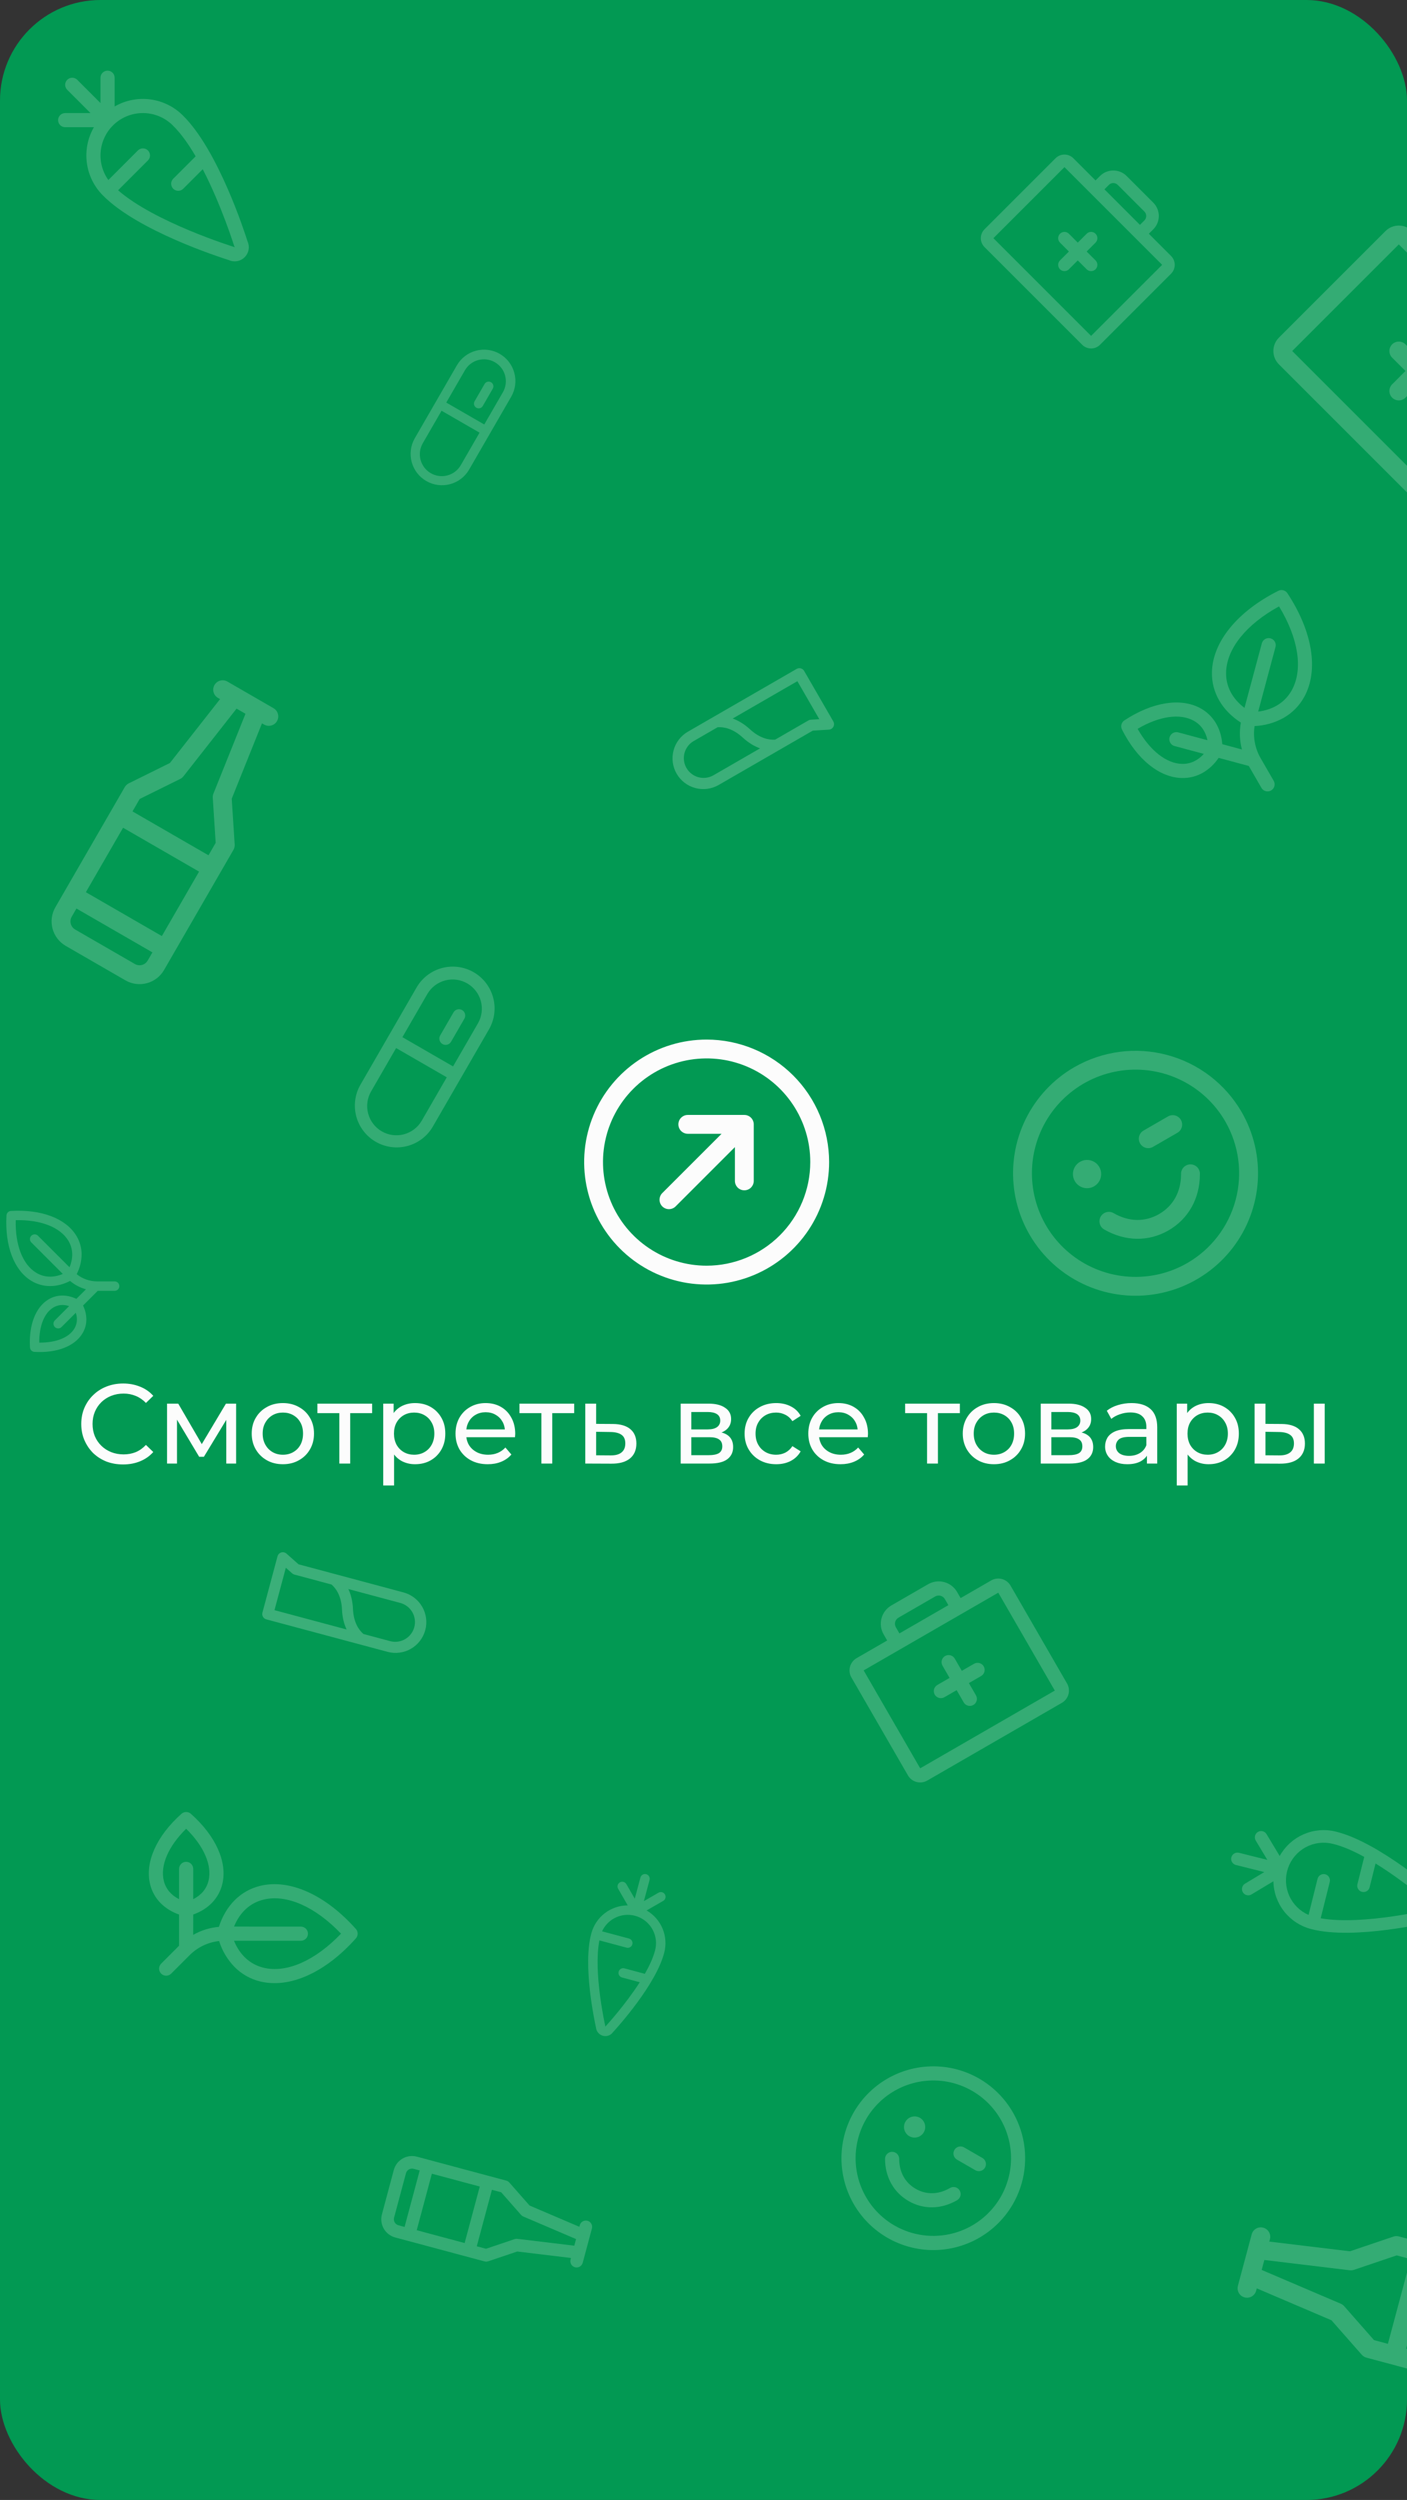 <svg width="224" height="398" viewBox="0 0 224 398" fill="none" xmlns="http://www.w3.org/2000/svg">
<rect x="0" y="0" width="224" height="398" fill="#333333" stroke="none"/>
<g clip-path="url(#clip0_74_1080)">
<rect width="224" height="398" rx="16" fill="#029953"/>
<path d="M120 179V188C120 188.398 119.842 188.779 119.561 189.061C119.279 189.342 118.898 189.5 118.5 189.5C118.102 189.5 117.721 189.342 117.439 189.061C117.158 188.779 117 188.398 117 188V182.621L107.561 192.061C107.422 192.201 107.256 192.311 107.074 192.387C106.892 192.462 106.697 192.501 106.5 192.501C106.303 192.501 106.108 192.462 105.926 192.387C105.744 192.311 105.578 192.201 105.439 192.061C105.299 191.922 105.189 191.756 105.113 191.574C105.038 191.392 104.999 191.197 104.999 191C104.999 190.803 105.038 190.608 105.113 190.426C105.189 190.244 105.299 190.078 105.439 189.939L114.879 180.5H109.5C109.102 180.5 108.721 180.342 108.439 180.061C108.158 179.779 108 179.398 108 179C108 178.602 108.158 178.221 108.439 177.939C108.721 177.658 109.102 177.5 109.5 177.5H118.5C118.898 177.5 119.279 177.658 119.561 177.939C119.842 178.221 120 178.602 120 179ZM132 185C132 188.857 130.856 192.627 128.714 195.834C126.571 199.04 123.525 201.54 119.962 203.016C116.399 204.492 112.478 204.878 108.696 204.125C104.913 203.373 101.439 201.516 98.711 198.789C95.984 196.061 94.127 192.587 93.375 188.804C92.622 185.022 93.008 181.101 94.484 177.538C95.96 173.975 98.46 170.929 101.666 168.786C104.873 166.644 108.643 165.5 112.5 165.5C117.67 165.505 122.627 167.562 126.283 171.217C129.938 174.873 131.995 179.83 132 185ZM129 185C129 181.737 128.032 178.547 126.219 175.833C124.406 173.12 121.829 171.005 118.814 169.756C115.799 168.507 112.482 168.18 109.281 168.817C106.08 169.454 103.14 171.025 100.833 173.333C98.525 175.64 96.954 178.58 96.317 181.781C95.68 184.982 96.007 188.299 97.256 191.314C98.505 194.329 100.62 196.906 103.333 198.719C106.047 200.532 109.237 201.5 112.5 201.5C116.875 201.495 121.069 199.755 124.162 196.662C127.255 193.569 128.995 189.375 129 185Z" fill="#FCFCFC"/>
<path d="M19.596 233.144C18.636 233.144 17.748 232.988 16.932 232.676C16.128 232.352 15.426 231.902 14.826 231.326C14.238 230.738 13.776 230.054 13.44 229.274C13.104 228.494 12.936 227.636 12.936 226.7C12.936 225.764 13.104 224.906 13.44 224.126C13.776 223.346 14.244 222.668 14.844 222.092C15.444 221.504 16.146 221.054 16.95 220.742C17.766 220.418 18.654 220.256 19.614 220.256C20.586 220.256 21.48 220.424 22.296 220.76C23.124 221.084 23.826 221.57 24.402 222.218L23.232 223.352C22.752 222.848 22.212 222.476 21.612 222.236C21.012 221.984 20.37 221.858 19.686 221.858C18.978 221.858 18.318 221.978 17.706 222.218C17.106 222.458 16.584 222.794 16.14 223.226C15.696 223.658 15.348 224.174 15.096 224.774C14.856 225.362 14.736 226.004 14.736 226.7C14.736 227.396 14.856 228.044 15.096 228.644C15.348 229.232 15.696 229.742 16.14 230.174C16.584 230.606 17.106 230.942 17.706 231.182C18.318 231.422 18.978 231.542 19.686 231.542C20.37 231.542 21.012 231.422 21.612 231.182C22.212 230.93 22.752 230.546 23.232 230.03L24.402 231.164C23.826 231.812 23.124 232.304 22.296 232.64C21.48 232.976 20.58 233.144 19.596 233.144ZM26.594 233V223.46H28.376L32.48 230.516H31.76L35.972 223.46H37.592V233H36.026V225.404L36.314 225.566L32.462 231.92H31.706L27.836 225.44L28.178 225.368V233H26.594ZM45.041 233.108C44.081 233.108 43.229 232.898 42.485 232.478C41.741 232.058 41.153 231.482 40.721 230.75C40.289 230.006 40.073 229.166 40.073 228.23C40.073 227.282 40.289 226.442 40.721 225.71C41.153 224.978 41.741 224.408 42.485 224C43.229 223.58 44.081 223.37 45.041 223.37C45.989 223.37 46.835 223.58 47.579 224C48.335 224.408 48.923 224.978 49.343 225.71C49.775 226.43 49.991 227.27 49.991 228.23C49.991 229.178 49.775 230.018 49.343 230.75C48.923 231.482 48.335 232.058 47.579 232.478C46.835 232.898 45.989 233.108 45.041 233.108ZM45.041 231.596C45.653 231.596 46.199 231.458 46.679 231.182C47.171 230.906 47.555 230.516 47.831 230.012C48.107 229.496 48.245 228.902 48.245 228.23C48.245 227.546 48.107 226.958 47.831 226.466C47.555 225.962 47.171 225.572 46.679 225.296C46.199 225.02 45.653 224.882 45.041 224.882C44.429 224.882 43.883 225.02 43.403 225.296C42.923 225.572 42.539 225.962 42.251 226.466C41.963 226.958 41.819 227.546 41.819 228.23C41.819 228.902 41.963 229.496 42.251 230.012C42.539 230.516 42.923 230.906 43.403 231.182C43.883 231.458 44.429 231.596 45.041 231.596ZM54.025 233V224.522L54.457 224.972H50.533V223.46H59.245V224.972H55.339L55.753 224.522V233H54.025ZM66.07 233.108C65.278 233.108 64.552 232.928 63.892 232.568C63.244 232.196 62.722 231.65 62.326 230.93C61.942 230.21 61.75 229.31 61.75 228.23C61.75 227.15 61.936 226.25 62.308 225.53C62.692 224.81 63.208 224.27 63.856 223.91C64.516 223.55 65.254 223.37 66.07 223.37C67.006 223.37 67.834 223.574 68.554 223.982C69.274 224.39 69.844 224.96 70.264 225.692C70.684 226.412 70.894 227.258 70.894 228.23C70.894 229.202 70.684 230.054 70.264 230.786C69.844 231.518 69.274 232.088 68.554 232.496C67.834 232.904 67.006 233.108 66.07 233.108ZM61.012 236.492V223.46H62.668V226.034L62.56 228.248L62.74 230.462V236.492H61.012ZM65.926 231.596C66.538 231.596 67.084 231.458 67.564 231.182C68.056 230.906 68.44 230.516 68.716 230.012C69.004 229.496 69.148 228.902 69.148 228.23C69.148 227.546 69.004 226.958 68.716 226.466C68.44 225.962 68.056 225.572 67.564 225.296C67.084 225.02 66.538 224.882 65.926 224.882C65.326 224.882 64.78 225.02 64.288 225.296C63.808 225.572 63.424 225.962 63.136 226.466C62.86 226.958 62.722 227.546 62.722 228.23C62.722 228.902 62.86 229.496 63.136 230.012C63.424 230.516 63.808 230.906 64.288 231.182C64.78 231.458 65.326 231.596 65.926 231.596ZM77.653 233.108C76.632 233.108 75.733 232.898 74.953 232.478C74.184 232.058 73.585 231.482 73.153 230.75C72.733 230.018 72.522 229.178 72.522 228.23C72.522 227.282 72.727 226.442 73.135 225.71C73.555 224.978 74.124 224.408 74.844 224C75.576 223.58 76.398 223.37 77.311 223.37C78.234 223.37 79.05 223.574 79.758 223.982C80.466 224.39 81.019 224.966 81.415 225.71C81.823 226.442 82.026 227.3 82.026 228.284C82.026 228.356 82.02 228.44 82.008 228.536C82.008 228.632 82.002 228.722 81.99 228.806H73.873V227.564H81.091L80.388 227.996C80.4 227.384 80.275 226.838 80.01 226.358C79.746 225.878 79.38 225.506 78.912 225.242C78.457 224.966 77.922 224.828 77.311 224.828C76.71 224.828 76.177 224.966 75.709 225.242C75.24 225.506 74.874 225.884 74.611 226.376C74.347 226.856 74.215 227.408 74.215 228.032V228.32C74.215 228.956 74.359 229.526 74.647 230.03C74.947 230.522 75.361 230.906 75.888 231.182C76.416 231.458 77.022 231.596 77.707 231.596C78.27 231.596 78.781 231.5 79.237 231.308C79.704 231.116 80.112 230.828 80.46 230.444L81.415 231.56C80.983 232.064 80.442 232.448 79.794 232.712C79.159 232.976 78.445 233.108 77.653 233.108ZM86.193 233V224.522L86.625 224.972H82.701V223.46H91.413V224.972H87.507L87.921 224.522V233H86.193ZM97.59 226.7C98.802 226.712 99.726 226.988 100.362 227.528C100.998 228.068 101.316 228.83 101.316 229.814C101.316 230.846 100.968 231.644 100.272 232.208C99.576 232.76 98.592 233.03 97.32 233.018L93.18 233V223.46H94.908V226.682L97.59 226.7ZM97.176 231.704C97.956 231.716 98.544 231.56 98.94 231.236C99.348 230.912 99.552 230.432 99.552 229.796C99.552 229.172 99.354 228.716 98.958 228.428C98.562 228.14 97.968 227.99 97.176 227.978L94.908 227.942V231.686L97.176 231.704ZM108.367 233V223.46H112.795C113.911 223.46 114.787 223.676 115.423 224.108C116.071 224.528 116.395 225.128 116.395 225.908C116.395 226.688 116.089 227.294 115.477 227.726C114.877 228.146 114.079 228.356 113.083 228.356L113.353 227.888C114.493 227.888 115.339 228.098 115.891 228.518C116.443 228.938 116.719 229.556 116.719 230.372C116.719 231.2 116.407 231.848 115.783 232.316C115.171 232.772 114.229 233 112.957 233H108.367ZM110.059 231.668H112.831C113.551 231.668 114.091 231.56 114.451 231.344C114.811 231.116 114.991 230.756 114.991 230.264C114.991 229.76 114.823 229.394 114.487 229.166C114.163 228.926 113.647 228.806 112.939 228.806H110.059V231.668ZM110.059 227.564H112.651C113.311 227.564 113.809 227.444 114.145 227.204C114.493 226.952 114.667 226.604 114.667 226.16C114.667 225.704 114.493 225.362 114.145 225.134C113.809 224.906 113.311 224.792 112.651 224.792H110.059V227.564ZM123.582 233.108C122.61 233.108 121.74 232.898 120.972 232.478C120.216 232.058 119.622 231.482 119.19 230.75C118.758 230.018 118.542 229.178 118.542 228.23C118.542 227.282 118.758 226.442 119.19 225.71C119.622 224.978 120.216 224.408 120.972 224C121.74 223.58 122.61 223.37 123.582 223.37C124.446 223.37 125.214 223.544 125.886 223.892C126.57 224.228 127.098 224.732 127.47 225.404L126.156 226.25C125.844 225.782 125.46 225.44 125.004 225.224C124.56 224.996 124.08 224.882 123.564 224.882C122.94 224.882 122.382 225.02 121.89 225.296C121.398 225.572 121.008 225.962 120.72 226.466C120.432 226.958 120.288 227.546 120.288 228.23C120.288 228.914 120.432 229.508 120.72 230.012C121.008 230.516 121.398 230.906 121.89 231.182C122.382 231.458 122.94 231.596 123.564 231.596C124.08 231.596 124.56 231.488 125.004 231.272C125.46 231.044 125.844 230.696 126.156 230.228L127.47 231.056C127.098 231.716 126.57 232.226 125.886 232.586C125.214 232.934 124.446 233.108 123.582 233.108ZM133.815 233.108C132.795 233.108 131.895 232.898 131.115 232.478C130.347 232.058 129.747 231.482 129.315 230.75C128.895 230.018 128.685 229.178 128.685 228.23C128.685 227.282 128.889 226.442 129.297 225.71C129.717 224.978 130.287 224.408 131.007 224C131.739 223.58 132.561 223.37 133.473 223.37C134.397 223.37 135.213 223.574 135.921 223.982C136.629 224.39 137.181 224.966 137.577 225.71C137.985 226.442 138.189 227.3 138.189 228.284C138.189 228.356 138.183 228.44 138.171 228.536C138.171 228.632 138.165 228.722 138.153 228.806H130.035V227.564H137.253L136.551 227.996C136.563 227.384 136.437 226.838 136.173 226.358C135.909 225.878 135.543 225.506 135.075 225.242C134.619 224.966 134.085 224.828 133.473 224.828C132.873 224.828 132.339 224.966 131.871 225.242C131.403 225.506 131.037 225.884 130.773 226.376C130.509 226.856 130.377 227.408 130.377 228.032V228.32C130.377 228.956 130.521 229.526 130.809 230.03C131.109 230.522 131.523 230.906 132.051 231.182C132.579 231.458 133.185 231.596 133.869 231.596C134.433 231.596 134.943 231.5 135.399 231.308C135.867 231.116 136.275 230.828 136.623 230.444L137.577 231.56C137.145 232.064 136.605 232.448 135.957 232.712C135.321 232.976 134.607 233.108 133.815 233.108ZM147.593 233V224.522L148.025 224.972H144.101V223.46H152.813V224.972H148.907L149.321 224.522V233H147.593ZM158.244 233.108C157.284 233.108 156.432 232.898 155.688 232.478C154.944 232.058 154.356 231.482 153.924 230.75C153.492 230.006 153.276 229.166 153.276 228.23C153.276 227.282 153.492 226.442 153.924 225.71C154.356 224.978 154.944 224.408 155.688 224C156.432 223.58 157.284 223.37 158.244 223.37C159.192 223.37 160.038 223.58 160.782 224C161.538 224.408 162.126 224.978 162.546 225.71C162.978 226.43 163.194 227.27 163.194 228.23C163.194 229.178 162.978 230.018 162.546 230.75C162.126 231.482 161.538 232.058 160.782 232.478C160.038 232.898 159.192 233.108 158.244 233.108ZM158.244 231.596C158.856 231.596 159.402 231.458 159.882 231.182C160.374 230.906 160.758 230.516 161.034 230.012C161.31 229.496 161.448 228.902 161.448 228.23C161.448 227.546 161.31 226.958 161.034 226.466C160.758 225.962 160.374 225.572 159.882 225.296C159.402 225.02 158.856 224.882 158.244 224.882C157.632 224.882 157.086 225.02 156.606 225.296C156.126 225.572 155.742 225.962 155.454 226.466C155.166 226.958 155.022 227.546 155.022 228.23C155.022 228.902 155.166 229.496 155.454 230.012C155.742 230.516 156.126 230.906 156.606 231.182C157.086 231.458 157.632 231.596 158.244 231.596ZM165.69 233V223.46H170.118C171.234 223.46 172.11 223.676 172.746 224.108C173.394 224.528 173.718 225.128 173.718 225.908C173.718 226.688 173.412 227.294 172.8 227.726C172.2 228.146 171.402 228.356 170.406 228.356L170.676 227.888C171.816 227.888 172.662 228.098 173.214 228.518C173.766 228.938 174.042 229.556 174.042 230.372C174.042 231.2 173.73 231.848 173.106 232.316C172.494 232.772 171.552 233 170.28 233H165.69ZM167.382 231.668H170.154C170.874 231.668 171.414 231.56 171.774 231.344C172.134 231.116 172.314 230.756 172.314 230.264C172.314 229.76 172.146 229.394 171.81 229.166C171.486 228.926 170.97 228.806 170.262 228.806H167.382V231.668ZM167.382 227.564H169.974C170.634 227.564 171.132 227.444 171.468 227.204C171.816 226.952 171.99 226.604 171.99 226.16C171.99 225.704 171.816 225.362 171.468 225.134C171.132 224.906 170.634 224.792 169.974 224.792H167.382V227.564ZM182.596 233V230.984L182.506 230.606V227.168C182.506 226.436 182.29 225.872 181.858 225.476C181.438 225.068 180.802 224.864 179.95 224.864C179.386 224.864 178.834 224.96 178.294 225.152C177.754 225.332 177.298 225.578 176.926 225.89L176.206 224.594C176.698 224.198 177.286 223.898 177.97 223.694C178.666 223.478 179.392 223.37 180.148 223.37C181.456 223.37 182.464 223.688 183.172 224.324C183.88 224.96 184.234 225.932 184.234 227.24V233H182.596ZM179.464 233.108C178.756 233.108 178.132 232.988 177.592 232.748C177.064 232.508 176.656 232.178 176.368 231.758C176.08 231.326 175.936 230.84 175.936 230.3C175.936 229.784 176.056 229.316 176.296 228.896C176.548 228.476 176.95 228.14 177.502 227.888C178.066 227.636 178.822 227.51 179.77 227.51H182.794V228.752H179.842C178.978 228.752 178.396 228.896 178.096 229.184C177.796 229.472 177.646 229.82 177.646 230.228C177.646 230.696 177.832 231.074 178.204 231.362C178.576 231.638 179.092 231.776 179.752 231.776C180.4 231.776 180.964 231.632 181.444 231.344C181.936 231.056 182.29 230.636 182.506 230.084L182.848 231.272C182.62 231.836 182.218 232.286 181.642 232.622C181.066 232.946 180.34 233.108 179.464 233.108ZM192.404 233.108C191.612 233.108 190.886 232.928 190.226 232.568C189.578 232.196 189.056 231.65 188.66 230.93C188.276 230.21 188.084 229.31 188.084 228.23C188.084 227.15 188.27 226.25 188.642 225.53C189.026 224.81 189.542 224.27 190.19 223.91C190.85 223.55 191.588 223.37 192.404 223.37C193.34 223.37 194.168 223.574 194.888 223.982C195.608 224.39 196.178 224.96 196.598 225.692C197.018 226.412 197.228 227.258 197.228 228.23C197.228 229.202 197.018 230.054 196.598 230.786C196.178 231.518 195.608 232.088 194.888 232.496C194.168 232.904 193.34 233.108 192.404 233.108ZM187.346 236.492V223.46H189.002V226.034L188.894 228.248L189.074 230.462V236.492H187.346ZM192.26 231.596C192.872 231.596 193.418 231.458 193.898 231.182C194.39 230.906 194.774 230.516 195.05 230.012C195.338 229.496 195.482 228.902 195.482 228.23C195.482 227.546 195.338 226.958 195.05 226.466C194.774 225.962 194.39 225.572 193.898 225.296C193.418 225.02 192.872 224.882 192.26 224.882C191.66 224.882 191.114 225.02 190.622 225.296C190.142 225.572 189.758 225.962 189.47 226.466C189.194 226.958 189.056 227.546 189.056 228.23C189.056 228.902 189.194 229.496 189.47 230.012C189.758 230.516 190.142 230.906 190.622 231.182C191.114 231.458 191.66 231.596 192.26 231.596ZM209.17 233V223.46H210.898V233H209.17ZM204.04 226.7C205.252 226.712 206.17 226.988 206.794 227.528C207.43 228.068 207.748 228.83 207.748 229.814C207.748 230.846 207.4 231.644 206.704 232.208C206.02 232.76 205.036 233.03 203.752 233.018L199.738 233V223.46H201.466V226.682L204.04 226.7ZM203.626 231.704C204.394 231.716 204.982 231.56 205.39 231.236C205.798 230.912 206.002 230.432 206.002 229.796C206.002 229.172 205.798 228.716 205.39 228.428C204.994 228.14 204.406 227.99 203.626 227.978L201.466 227.942V231.686L203.626 231.704Z" fill="#FCFCFC"/>
<g opacity="0.2">
<path d="M16 12.375V16.41L12.296 12.704C12.191 12.6 12.067 12.517 11.931 12.46C11.794 12.404 11.648 12.374 11.5 12.374C11.352 12.374 11.206 12.404 11.069 12.46C10.933 12.517 10.809 12.6 10.704 12.704C10.6 12.809 10.517 12.933 10.46 13.069C10.403 13.206 10.374 13.352 10.374 13.5C10.374 13.648 10.403 13.794 10.46 13.931C10.517 14.067 10.6 14.191 10.704 14.296L14.409 18H10.375C10.077 18 9.79 18.119 9.579 18.33C9.369 18.541 9.25 18.827 9.25 19.125C9.25 19.423 9.369 19.71 9.579 19.921C9.79 20.131 10.077 20.25 10.375 20.25H14.955C13.966 21.964 13.569 23.957 13.826 25.919C14.083 27.882 14.98 29.705 16.378 31.106C21.918 36.745 35.093 40.985 36.41 41.399C36.829 41.594 37.297 41.655 37.752 41.575C38.206 41.495 38.625 41.276 38.952 40.95C39.278 40.624 39.496 40.205 39.576 39.75C39.656 39.296 39.595 38.827 39.4 38.409C38.987 37.091 34.741 23.899 29.105 18.374C27.703 16.977 25.88 16.081 23.918 15.825C21.956 15.568 19.964 15.965 18.25 16.955V12.375C18.25 12.077 18.131 11.791 17.921 11.58C17.709 11.369 17.423 11.25 17.125 11.25C16.827 11.25 16.541 11.369 16.329 11.58C16.119 11.791 16 12.077 16 12.375ZM27.531 19.986C28.814 21.243 30.034 22.974 31.149 24.887L27.579 28.456C27.474 28.56 27.392 28.684 27.335 28.821C27.279 28.957 27.249 29.104 27.249 29.252C27.249 29.399 27.279 29.546 27.335 29.682C27.392 29.819 27.474 29.943 27.579 30.047C27.684 30.152 27.808 30.235 27.944 30.291C28.081 30.348 28.227 30.377 28.375 30.377C28.523 30.377 28.669 30.348 28.806 30.291C28.942 30.235 29.066 30.152 29.171 30.047L32.277 26.941C35.257 32.688 37.258 39.08 37.288 39.175C37.31 39.245 37.34 39.312 37.375 39.375C37.312 39.341 37.245 39.313 37.177 39.292C37.046 39.251 24.579 35.355 18.801 30.292L23.55 25.543C23.761 25.332 23.88 25.046 23.88 24.747C23.88 24.449 23.761 24.162 23.55 23.951C23.339 23.74 23.053 23.622 22.754 23.622C22.456 23.622 22.169 23.74 21.958 23.951L17.249 28.662C16.267 27.282 15.839 25.583 16.052 23.902C16.264 22.222 17.101 20.683 18.396 19.59C19.69 18.498 21.348 17.932 23.041 18.005C24.733 18.079 26.336 18.785 27.531 19.986Z" fill="#FCFCFC"/>
</g>
<g opacity="0.2" clip-path="url(#clip1_74_1080)">
<path d="M43.546 112.747L36.198 108.504C35.853 108.305 35.443 108.251 35.059 108.354C34.674 108.457 34.346 108.709 34.148 109.053C33.949 109.398 33.895 109.808 33.998 110.192C34.101 110.577 34.352 110.905 34.697 111.104L35.036 111.298L27.052 121.47L20.502 124.71C20.236 124.841 20.016 125.048 19.867 125.303L8.816 144.438C8.22 145.471 8.058 146.7 8.367 147.852C8.676 149.005 9.43 149.988 10.463 150.585L19.97 156.074C21.004 156.67 22.232 156.832 23.385 156.523C24.538 156.214 25.521 155.46 26.117 154.427L37.165 135.295C37.312 135.038 37.38 134.744 37.361 134.448L36.892 127.155L41.709 115.155L42.047 115.352C42.218 115.45 42.406 115.514 42.601 115.54C42.797 115.566 42.995 115.553 43.186 115.502C43.376 115.451 43.554 115.363 43.711 115.243C43.867 115.123 43.998 114.973 44.097 114.802C44.196 114.632 44.26 114.443 44.285 114.248C44.311 114.052 44.298 113.854 44.247 113.664C44.196 113.473 44.108 113.295 43.988 113.138C43.868 112.982 43.718 112.851 43.548 112.752L43.546 112.747ZM19.594 131.776L31.694 138.762L25.769 149.025L13.669 142.039L19.594 131.776ZM22.607 153.62C22.417 153.672 22.219 153.685 22.024 153.659C21.829 153.634 21.64 153.569 21.47 153.471L11.968 147.984C11.623 147.785 11.372 147.458 11.269 147.074C11.166 146.69 11.22 146.28 11.419 145.936L12.169 144.636L24.269 151.622L23.513 152.923C23.315 153.266 22.989 153.517 22.607 153.62ZM33.979 126.348C33.895 126.555 33.86 126.779 33.875 127.002L34.337 134.183L33.193 136.165L21.093 129.179L22.238 127.197L28.688 124.007C28.888 123.909 29.064 123.766 29.203 123.59L37.661 112.813L39.083 113.634L33.979 126.348Z" fill="#FCFCFC"/>
</g>
<g opacity="0.2" clip-path="url(#clip2_74_1080)">
<path d="M186.435 40.749L182.9 37.213L183.607 36.506C184.169 35.943 184.485 35.18 184.485 34.385C184.485 33.589 184.169 32.826 183.607 32.263L179.364 28.021C178.801 27.458 178.038 27.142 177.243 27.142C176.447 27.142 175.684 27.458 175.121 28.021L174.414 28.728L170.879 25.192C170.504 24.817 169.995 24.607 169.465 24.607C168.934 24.607 168.425 24.817 168.05 25.192L156.737 36.506C156.362 36.881 156.151 37.39 156.151 37.92C156.151 38.451 156.362 38.959 156.737 39.334L172.293 54.891C172.668 55.266 173.177 55.477 173.707 55.477C174.238 55.477 174.746 55.266 175.121 54.891L186.435 43.577C186.81 43.202 187.021 42.693 187.021 42.163C187.021 41.633 186.81 41.124 186.435 40.749ZM176.536 29.435C176.723 29.247 176.978 29.142 177.243 29.142C177.508 29.142 177.762 29.247 177.95 29.435L182.192 33.678C182.38 33.865 182.485 34.12 182.485 34.385C182.485 34.65 182.38 34.904 182.192 35.092L181.485 35.799L175.829 30.142L176.536 29.435ZM173.707 53.477L158.151 37.92L169.465 26.607L185.021 42.163L173.707 53.477ZM174.414 42.87C174.227 43.058 173.972 43.163 173.707 43.163C173.442 43.163 173.188 43.058 173 42.87L171.586 41.456L170.172 42.87C169.984 43.058 169.73 43.163 169.465 43.163C169.199 43.163 168.945 43.058 168.757 42.87C168.57 42.682 168.465 42.428 168.465 42.163C168.465 41.898 168.57 41.643 168.757 41.456L170.172 40.042L168.757 38.627C168.57 38.44 168.465 38.185 168.465 37.92C168.465 37.655 168.57 37.401 168.757 37.213C168.945 37.026 169.199 36.92 169.465 36.92C169.73 36.92 169.984 37.026 170.172 37.213L171.586 38.627L173 37.213C173.188 37.026 173.442 36.92 173.707 36.92C173.972 36.92 174.227 37.026 174.414 37.213C174.602 37.401 174.707 37.655 174.707 37.92C174.707 38.185 174.602 38.44 174.414 38.627L173 40.042L174.414 41.456C174.602 41.643 174.707 41.898 174.707 42.163C174.707 42.428 174.602 42.682 174.414 42.87Z" fill="#FCFCFC"/>
</g>
<g opacity="0.2" clip-path="url(#clip3_74_1080)">
<path d="M75.412 154.78C73.882 153.897 72.065 153.658 70.36 154.114C68.654 154.571 67.2 155.687 66.317 157.216L57.346 172.754C56.489 174.282 56.27 176.085 56.733 177.773C57.197 179.462 58.308 180.9 59.825 181.775C61.341 182.651 63.142 182.893 64.836 182.451C66.53 182.008 67.982 180.916 68.876 179.41L77.849 163.872C78.73 162.343 78.968 160.526 78.511 158.822C78.054 157.117 76.939 155.663 75.412 154.78ZM67.145 178.411C66.527 179.48 65.51 180.261 64.317 180.581C63.124 180.901 61.852 180.734 60.782 180.116C59.713 179.498 58.932 178.481 58.612 177.288C58.292 176.095 58.46 174.824 59.077 173.754L63.063 166.851L71.13 171.508L67.145 178.411ZM76.117 162.873L72.129 169.776L64.063 165.119L68.05 158.216C68.675 157.161 69.691 156.396 70.877 156.086C72.063 155.775 73.323 155.945 74.385 156.558C75.447 157.171 76.224 158.178 76.548 159.36C76.872 160.542 76.717 161.804 76.117 162.873ZM73.566 160.805C73.68 160.871 73.779 160.958 73.859 161.062C73.939 161.167 73.998 161.286 74.032 161.413C74.066 161.54 74.075 161.672 74.058 161.802C74.04 161.932 73.998 162.058 73.932 162.172L71.811 165.846C71.745 165.96 71.657 166.059 71.553 166.139C71.449 166.219 71.33 166.278 71.203 166.312C71.076 166.346 70.944 166.354 70.814 166.337C70.683 166.32 70.558 166.277 70.444 166.212C70.331 166.146 70.231 166.058 70.151 165.954C70.071 165.85 70.013 165.731 69.979 165.604C69.945 165.477 69.936 165.345 69.953 165.215C69.97 165.084 70.013 164.959 70.079 164.845L72.2 161.171C72.333 160.941 72.551 160.774 72.807 160.705C73.063 160.637 73.336 160.673 73.566 160.805Z" fill="#FCFCFC"/>
</g>
<g opacity="0.2" clip-path="url(#clip4_74_1080)">
<path d="M79.559 56.335C78.412 55.673 77.049 55.493 75.77 55.836C74.491 56.179 73.4 57.016 72.738 58.162L66.01 69.816C65.367 70.961 65.202 72.314 65.55 73.58C65.898 74.847 66.731 75.925 67.869 76.581C69.006 77.238 70.356 77.42 71.627 77.088C72.898 76.756 73.987 75.937 74.657 74.808L81.387 63.154C82.048 62.007 82.226 60.645 81.883 59.367C81.54 58.088 80.705 56.998 79.559 56.335ZM73.359 74.058C72.896 74.86 72.133 75.446 71.238 75.686C70.343 75.926 69.389 75.8 68.587 75.337C67.785 74.874 67.199 74.111 66.959 73.216C66.719 72.321 66.845 71.368 67.308 70.565L70.297 65.388L76.348 68.881L73.359 74.058ZM80.088 62.405L77.097 67.582L71.048 64.089L74.038 58.912C74.507 58.121 75.269 57.547 76.158 57.314C77.047 57.082 77.993 57.209 78.789 57.669C79.585 58.128 80.168 58.883 80.411 59.77C80.654 60.657 80.538 61.603 80.088 62.405ZM78.174 60.854C78.26 60.903 78.335 60.969 78.395 61.047C78.455 61.125 78.499 61.214 78.524 61.31C78.55 61.405 78.556 61.504 78.543 61.602C78.531 61.7 78.499 61.794 78.449 61.879L76.858 64.635C76.809 64.72 76.743 64.795 76.665 64.855C76.587 64.915 76.498 64.959 76.403 64.984C76.307 65.009 76.208 65.016 76.111 65.003C76.013 64.99 75.919 64.958 75.834 64.909C75.748 64.859 75.673 64.794 75.614 64.716C75.554 64.638 75.51 64.548 75.484 64.453C75.459 64.358 75.452 64.259 75.465 64.161C75.478 64.064 75.51 63.969 75.559 63.884L77.15 61.128C77.25 60.956 77.414 60.831 77.606 60.779C77.798 60.728 78.002 60.755 78.174 60.854Z" fill="#FCFCFC"/>
</g>
<g opacity="0.2">
<path d="M1.74 192.785C1.557 192.795 1.383 192.873 1.253 193.003C1.123 193.133 1.046 193.306 1.035 193.49C0.754 198.342 2.229 202.239 4.993 203.913C6.82 205.019 9.039 205.017 11.156 203.928C11.894 204.548 12.758 205.001 13.688 205.256L12.157 206.782C10.626 206.049 9.03 206.077 7.704 206.875C5.662 208.113 4.567 210.969 4.775 214.516C4.785 214.7 4.863 214.873 4.993 215.003C5.123 215.133 5.296 215.21 5.48 215.221C9.026 215.43 11.883 214.334 13.12 212.291C13.532 211.617 13.75 210.843 13.75 210.053C13.741 209.286 13.559 208.531 13.219 207.844L15.562 205.5H18.25C18.449 205.5 18.64 205.421 18.781 205.28C18.921 205.14 19 204.949 19 204.75C19 204.551 18.921 204.36 18.781 204.22C18.64 204.079 18.449 204 18.25 204H15.486C14.293 204.003 13.134 203.597 12.204 202.85C12.709 201.885 12.978 200.815 12.992 199.727C12.995 198.675 12.708 197.642 12.161 196.743C10.489 193.979 6.592 192.5 1.74 192.785ZM11.838 211.518C10.967 212.956 8.905 213.77 6.25 213.75C6.228 211.095 7.044 209.034 8.482 208.163C9.232 207.708 10.107 207.634 11.008 207.932L8.72 210.22C8.585 210.362 8.511 210.551 8.513 210.747C8.516 210.942 8.595 211.129 8.733 211.267C8.871 211.406 9.058 211.484 9.254 211.487C9.449 211.489 9.638 211.415 9.78 211.281L12.068 208.992C12.367 209.893 12.293 210.767 11.838 211.518ZM10.88 197.52C11.64 198.776 11.698 200.253 11.067 201.753L6.033 196.719C5.891 196.585 5.702 196.511 5.507 196.513C5.311 196.516 5.124 196.595 4.986 196.733C4.848 196.871 4.769 197.058 4.766 197.254C4.764 197.449 4.838 197.638 4.972 197.78L10 202.814C8.5 203.448 7.023 203.391 5.767 202.627C3.611 201.32 2.409 198.22 2.502 194.252C6.47 194.162 9.573 195.362 10.88 197.52Z" fill="#FCFCFC"/>
</g>
<g opacity="0.2" clip-path="url(#clip5_74_1080)">
<path d="M204.962 94.447C204.811 94.216 204.58 94.05 204.314 93.978C204.047 93.907 203.764 93.936 203.518 94.059C197.003 97.334 193.048 102.173 192.946 107.019C192.879 110.222 194.546 113.103 197.549 115.036C197.297 116.46 197.356 117.921 197.722 119.321L194.592 118.476C194.396 115.937 193.163 113.885 191.131 112.763C187.992 111.037 183.459 111.757 179.008 114.687C178.778 114.839 178.611 115.07 178.54 115.336C178.469 115.602 178.498 115.885 178.621 116.132C181.01 120.896 184.576 123.785 188.158 123.86C189.342 123.889 190.512 123.592 191.538 122.999C192.527 122.412 193.372 121.61 194.009 120.652L198.811 121.939L200.827 125.431C200.976 125.689 201.222 125.878 201.51 125.955C201.799 126.032 202.106 125.992 202.364 125.842C202.622 125.693 202.811 125.447 202.888 125.159C202.965 124.871 202.925 124.564 202.776 124.306L200.702 120.714C199.803 119.167 199.462 117.358 199.736 115.589C201.367 115.52 202.959 115.068 204.383 114.27C205.752 113.485 206.878 112.337 207.636 110.953C209.972 106.707 208.972 100.536 204.962 94.447ZM188.2 121.614C185.679 121.561 183.076 119.493 181.11 116.03C184.542 114.009 187.833 113.524 190.043 114.739C191.196 115.372 191.948 116.453 192.236 117.847L187.547 116.59C187.262 116.522 186.961 116.567 186.709 116.717C186.457 116.867 186.273 117.109 186.197 117.393C186.122 117.676 186.159 117.978 186.303 118.234C186.446 118.49 186.684 118.68 186.965 118.763L191.654 120.019C190.708 121.082 189.517 121.641 188.2 121.614ZM205.666 109.871C204.604 111.801 202.729 112.984 200.308 113.289L203.07 102.974C203.139 102.689 203.094 102.388 202.944 102.136C202.794 101.884 202.551 101.7 202.268 101.624C201.984 101.548 201.683 101.586 201.427 101.729C201.171 101.873 200.981 102.111 200.898 102.392L198.129 112.699C196.181 111.226 195.147 109.264 195.198 107.06C195.278 103.279 198.403 99.393 203.628 96.537C206.72 101.624 207.489 106.555 205.666 109.871Z" fill="#FCFCFC"/>
</g>
<g opacity="0.2" clip-path="url(#clip6_74_1080)">
<path d="M157.806 251.607L152.934 254.419L152.372 253.445C151.924 252.67 151.187 252.104 150.322 251.873C149.458 251.641 148.536 251.762 147.761 252.21L141.916 255.585C141.14 256.032 140.575 256.769 140.343 257.634C140.111 258.499 140.233 259.42 140.68 260.195L141.243 261.169L136.371 263.982C135.855 264.28 135.478 264.772 135.323 265.348C135.169 265.924 135.249 266.539 135.548 267.055L144.548 282.644C144.846 283.161 145.338 283.538 145.914 283.692C146.49 283.847 147.105 283.766 147.621 283.467L169.056 271.092C169.572 270.794 169.949 270.303 170.104 269.726C170.258 269.15 170.177 268.536 169.879 268.019L160.879 252.43C160.581 251.914 160.089 251.537 159.513 251.382C158.936 251.228 158.322 251.308 157.806 251.607ZM142.629 259.07C142.48 258.812 142.439 258.505 142.516 258.216C142.594 257.928 142.782 257.682 143.041 257.533L148.886 254.158C149.145 254.009 149.452 253.969 149.74 254.046C150.028 254.123 150.274 254.312 150.423 254.57L150.986 255.544L143.191 260.044L142.629 259.07ZM167.931 269.144L146.496 281.519L137.496 265.93L158.931 253.555L167.931 269.144ZM156.611 265.287C156.76 265.546 156.8 265.853 156.723 266.141C156.646 266.429 156.457 266.675 156.199 266.824L154.25 267.949L155.375 269.897C155.524 270.156 155.565 270.463 155.488 270.751C155.41 271.039 155.222 271.285 154.963 271.434C154.705 271.583 154.398 271.624 154.11 271.547C153.822 271.469 153.576 271.281 153.427 271.022L152.302 269.074L150.353 270.199C150.095 270.348 149.788 270.389 149.499 270.311C149.211 270.234 148.966 270.046 148.816 269.787C148.667 269.529 148.627 269.222 148.704 268.933C148.781 268.645 148.97 268.4 149.228 268.25L151.177 267.125L150.052 265.177C149.903 264.918 149.862 264.611 149.939 264.323C150.017 264.035 150.205 263.789 150.463 263.64C150.722 263.491 151.029 263.45 151.317 263.528C151.605 263.605 151.851 263.793 152 264.052L153.125 266L155.074 264.875C155.332 264.726 155.639 264.686 155.927 264.763C156.216 264.84 156.461 265.029 156.611 265.287Z" fill="#FCFCFC"/>
</g>
<g opacity="0.23" clip-path="url(#clip7_74_1080)">
<path d="M132.664 114.849L128.023 106.812C127.966 106.712 127.889 106.625 127.798 106.555C127.707 106.485 127.603 106.434 127.492 106.404C127.381 106.374 127.265 106.367 127.151 106.382C127.037 106.397 126.927 106.434 126.827 106.492L109.516 116.486C108.391 117.136 107.571 118.205 107.235 119.46C106.898 120.714 107.074 122.051 107.724 123.176C108.373 124.301 109.443 125.121 110.697 125.457C111.952 125.794 113.289 125.618 114.413 124.968L129.402 116.315L131.958 116.162C132.107 116.153 132.251 116.106 132.377 116.026C132.502 115.945 132.606 115.834 132.676 115.703C132.747 115.571 132.783 115.424 132.781 115.275C132.779 115.126 132.738 114.98 132.663 114.85L132.664 114.849ZM113.538 123.452C112.816 123.851 111.967 123.951 111.173 123.73C110.378 123.509 109.702 122.986 109.29 122.272C108.878 121.557 108.762 120.71 108.968 119.912C109.174 119.113 109.685 118.428 110.392 118.003L114.25 115.775C115.227 115.709 116.661 115.968 118.236 117.409C119.199 118.295 120.141 118.826 121.006 119.14L113.538 123.452ZM129.091 114.579C128.955 114.587 128.824 114.627 128.706 114.695L123.405 117.755C122.428 117.822 120.994 117.562 119.419 116.121C118.456 115.235 117.513 114.704 116.649 114.39L126.945 108.445L130.44 114.498L129.091 114.579Z" fill="#FCFCFC"/>
</g>
<g opacity="0.23" clip-path="url(#clip8_74_1080)">
<path d="M44.182 247.767L41.78 256.732C41.75 256.843 41.742 256.959 41.757 257.073C41.772 257.187 41.809 257.297 41.867 257.396C41.925 257.496 42.001 257.583 42.092 257.653C42.184 257.723 42.288 257.774 42.399 257.804L61.707 262.978C62.961 263.314 64.298 263.138 65.423 262.488C66.548 261.839 67.368 260.769 67.705 259.515C68.041 258.26 67.865 256.923 67.215 255.799C66.566 254.674 65.496 253.853 64.242 253.517L47.525 249.038L45.609 247.338C45.497 247.239 45.362 247.17 45.217 247.138C45.071 247.106 44.919 247.112 44.776 247.155C44.633 247.198 44.504 247.276 44.4 247.383C44.296 247.491 44.221 247.622 44.183 247.767L44.182 247.767ZM63.789 255.208C64.581 255.436 65.252 255.966 65.658 256.684C66.064 257.402 66.171 258.25 65.958 259.047C65.744 259.843 65.227 260.524 64.517 260.943C63.806 261.362 62.96 261.485 62.16 261.286L57.857 260.133C57.119 259.49 56.289 258.292 56.194 256.159C56.139 254.852 55.848 253.81 55.459 252.976L63.789 255.208ZM46.517 250.484C46.619 250.575 46.74 250.64 46.871 250.675L52.783 252.259C53.521 252.903 54.352 254.101 54.446 256.234C54.501 257.541 54.792 258.583 55.181 259.416L43.697 256.34L45.506 249.588L46.517 250.484Z" fill="#FCFCFC"/>
</g>
<g opacity="0.2" clip-path="url(#clip9_74_1080)">
<path d="M248.153 60.123L242.849 54.82L243.91 53.759C244.754 52.915 245.228 51.771 245.228 50.577C245.228 49.384 244.754 48.239 243.91 47.395L237.546 41.031C236.702 40.187 235.558 39.713 234.364 39.713C233.171 39.713 232.026 40.187 231.182 41.031L230.121 42.092L224.818 36.788C224.256 36.226 223.492 35.91 222.697 35.91C221.901 35.91 221.138 36.226 220.575 36.788L203.605 53.759C203.042 54.322 202.726 55.085 202.726 55.88C202.726 56.676 203.042 57.439 203.605 58.002L226.939 81.336C227.502 81.899 228.265 82.215 229.061 82.215C229.856 82.215 230.619 81.899 231.182 81.336L248.153 64.366C248.715 63.803 249.031 63.04 249.031 62.244C249.031 61.449 248.715 60.686 248.153 60.123ZM233.303 43.153C233.585 42.871 233.966 42.713 234.364 42.713C234.762 42.713 235.143 42.871 235.425 43.153L241.789 49.516C242.07 49.798 242.228 50.179 242.228 50.577C242.228 50.975 242.07 51.356 241.789 51.638L240.728 52.698L232.243 44.213L233.303 43.153ZM229.061 79.215L205.726 55.88L222.697 38.91L246.031 62.244L229.061 79.215ZM230.121 63.305C229.84 63.586 229.459 63.744 229.061 63.744C228.663 63.744 228.281 63.586 228 63.305L225.879 61.184L223.757 63.305C223.476 63.586 223.095 63.744 222.697 63.744C222.299 63.744 221.917 63.586 221.636 63.305C221.355 63.024 221.197 62.642 221.197 62.244C221.197 61.846 221.355 61.465 221.636 61.184L223.757 59.062L221.636 56.941C221.355 56.66 221.197 56.278 221.197 55.88C221.197 55.483 221.355 55.101 221.636 54.82C221.917 54.538 222.299 54.38 222.697 54.38C223.095 54.38 223.476 54.538 223.757 54.82L225.879 56.941L228 54.82C228.281 54.538 228.663 54.38 229.061 54.38C229.459 54.38 229.84 54.538 230.121 54.82C230.403 55.101 230.561 55.483 230.561 55.88C230.561 56.278 230.403 56.66 230.121 56.941L228 59.062L230.121 61.184C230.403 61.465 230.561 61.846 230.561 62.244C230.561 62.642 230.403 63.024 230.121 63.305Z" fill="#FCFCFC"/>
</g>
<g opacity="0.2" clip-path="url(#clip10_74_1080)">
<path d="M171.034 169.897C167.694 171.826 165.001 174.701 163.295 178.16C161.589 181.619 160.947 185.506 161.451 189.33C161.954 193.154 163.58 196.743 166.123 199.642C168.666 202.542 172.012 204.622 175.737 205.621C179.462 206.619 183.4 206.49 187.052 205.25C190.704 204.01 193.907 201.716 196.254 198.656C198.602 195.596 199.99 191.909 200.242 188.06C200.494 184.212 199.6 180.375 197.671 177.035C195.082 172.56 190.823 169.296 185.829 167.958C180.835 166.62 175.514 167.317 171.034 169.897ZM189.034 201.074C186.208 202.706 182.961 203.463 179.705 203.25C176.448 203.036 173.328 201.862 170.739 199.875C168.15 197.889 166.209 195.179 165.16 192.089C164.111 188.999 164.002 185.667 164.846 182.514C165.691 179.362 167.451 176.531 169.905 174.38C172.358 172.228 175.395 170.852 178.63 170.426C181.866 170 185.155 170.543 188.082 171.987C191.009 173.43 193.442 175.709 195.073 178.535C197.256 182.326 197.846 186.828 196.714 191.053C195.582 195.279 192.82 198.883 189.034 201.074ZM171.115 188.037C170.892 187.652 170.789 187.209 170.818 186.765C170.847 186.321 171.007 185.896 171.278 185.543C171.549 185.19 171.919 184.925 172.34 184.782C172.761 184.639 173.216 184.624 173.646 184.739C174.076 184.854 174.462 185.094 174.755 185.429C175.048 185.763 175.236 186.177 175.294 186.619C175.352 187.06 175.278 187.508 175.081 187.908C174.884 188.307 174.574 188.638 174.188 188.861C173.672 189.159 173.057 189.24 172.481 189.086C171.905 188.931 171.413 188.554 171.115 188.037ZM188.002 178.287C188.201 178.632 188.255 179.041 188.152 179.426C188.049 179.81 187.798 180.137 187.453 180.336L183.556 182.586C183.212 182.785 182.802 182.839 182.418 182.736C182.034 182.633 181.706 182.382 181.507 182.037C181.308 181.693 181.254 181.283 181.357 180.899C181.46 180.515 181.712 180.187 182.056 179.988L185.953 177.738C186.298 177.539 186.707 177.486 187.091 177.588C187.476 177.691 187.803 177.943 188.002 178.287ZM191.028 186.933C191.025 190.786 189.205 194.047 186.034 195.878C182.863 197.709 179.13 197.656 175.789 195.731C175.618 195.633 175.468 195.502 175.348 195.345C175.229 195.189 175.141 195.011 175.09 194.82C175.039 194.63 175.026 194.431 175.051 194.236C175.077 194.041 175.141 193.852 175.24 193.682C175.338 193.511 175.469 193.362 175.626 193.242C175.782 193.122 175.96 193.034 176.151 192.983C176.341 192.932 176.539 192.919 176.735 192.945C176.93 192.97 177.118 193.034 177.289 193.133C179.711 194.53 182.282 194.58 184.534 193.28C186.786 191.98 188.027 189.726 188.031 186.931C188.022 186.729 188.055 186.527 188.126 186.338C188.198 186.149 188.307 185.976 188.447 185.83C188.587 185.684 188.755 185.568 188.941 185.489C189.127 185.41 189.328 185.369 189.53 185.369C189.732 185.369 189.932 185.41 190.119 185.489C190.305 185.569 190.473 185.685 190.613 185.831C190.752 185.977 190.861 186.15 190.933 186.34C191.004 186.529 191.036 186.731 191.028 186.933Z" fill="#FCFCFC"/>
</g>
<g opacity="0.2" clip-path="url(#clip11_74_1080)">
<path d="M104.836 301.321L102.507 302.666L103.412 299.292C103.437 299.197 103.444 299.098 103.431 299C103.418 298.902 103.386 298.808 103.337 298.723C103.287 298.638 103.222 298.563 103.144 298.503C103.065 298.443 102.976 298.399 102.881 298.373C102.786 298.348 102.687 298.341 102.589 298.354C102.491 298.367 102.397 298.399 102.312 298.448C102.226 298.497 102.151 298.563 102.091 298.641C102.031 298.719 101.987 298.809 101.962 298.904L101.059 302.278L99.714 299.949C99.614 299.776 99.45 299.651 99.258 299.599C99.066 299.548 98.861 299.575 98.689 299.674C98.517 299.773 98.391 299.937 98.34 300.129C98.288 300.322 98.315 300.526 98.415 300.699L99.941 303.343C98.622 303.343 97.339 303.778 96.292 304.581C95.244 305.383 94.491 306.509 94.148 307.783C92.739 312.861 94.682 321.881 94.883 322.78C94.91 323.086 95.031 323.377 95.228 323.613C95.426 323.848 95.692 324.018 95.989 324.097C96.286 324.177 96.601 324.163 96.89 324.058C97.179 323.953 97.429 323.761 97.606 323.509C98.229 322.831 104.43 315.983 105.741 310.887C106.08 309.612 105.99 308.261 105.484 307.042C104.978 305.824 104.085 304.806 102.942 304.147L105.586 302.62C105.759 302.521 105.884 302.357 105.936 302.165C105.987 301.973 105.96 301.768 105.861 301.596C105.761 301.423 105.598 301.298 105.405 301.246C105.213 301.195 105.009 301.222 104.836 301.321ZM104.286 310.516C103.988 311.675 103.395 312.957 102.663 314.238L99.412 313.366C99.317 313.341 99.218 313.334 99.12 313.347C99.022 313.36 98.928 313.392 98.843 313.441C98.757 313.491 98.682 313.556 98.622 313.634C98.562 313.713 98.518 313.802 98.493 313.897C98.467 313.992 98.461 314.092 98.474 314.189C98.487 314.287 98.519 314.381 98.568 314.467C98.617 314.552 98.683 314.627 98.761 314.687C98.839 314.747 98.928 314.791 99.023 314.816L101.852 315.574C99.528 319.21 96.504 322.496 96.459 322.545C96.427 322.581 96.398 322.62 96.373 322.662C96.371 322.614 96.365 322.567 96.355 322.52C96.335 322.431 94.429 313.934 95.426 308.911L99.75 310.07C99.943 310.121 100.147 310.094 100.32 309.995C100.492 309.895 100.618 309.731 100.669 309.539C100.721 309.347 100.694 309.142 100.594 308.97C100.495 308.797 100.331 308.671 100.139 308.62L95.849 307.471C96.319 306.444 97.157 305.631 98.198 305.194C99.239 304.756 100.407 304.726 101.469 305.109C102.531 305.493 103.411 306.261 103.933 307.263C104.454 308.264 104.581 309.425 104.286 310.516Z" fill="#FCFCFC"/>
</g>
<g opacity="0.2" clip-path="url(#clip12_74_1080)">
<path d="M56.657 308.59C56.841 308.384 56.942 308.118 56.942 307.842C56.942 307.567 56.841 307.301 56.657 307.095C51.809 301.649 46.111 299.082 41.404 300.237C38.292 301.002 35.941 303.358 34.851 306.758C33.41 306.884 32.014 307.319 30.757 308.034L30.763 304.793C33.164 303.946 34.827 302.224 35.386 299.971C36.24 296.492 34.372 292.3 30.389 288.759C30.183 288.576 29.917 288.475 29.641 288.475C29.366 288.475 29.1 288.576 28.894 288.759C24.91 292.299 23.043 296.492 23.897 299.971C24.175 301.123 24.765 302.176 25.603 303.014C26.427 303.817 27.42 304.425 28.51 304.793V309.764L25.659 312.615C25.448 312.826 25.329 313.112 25.329 313.411C25.329 313.709 25.448 313.995 25.659 314.206C25.87 314.417 26.156 314.536 26.454 314.536C26.753 314.536 27.039 314.417 27.25 314.206L30.182 311.274C31.444 310.005 33.103 309.207 34.883 309.014C35.371 310.572 36.22 311.992 37.36 313.161C38.472 314.281 39.872 315.071 41.406 315.445C46.111 316.603 51.813 314.039 56.657 308.59ZM26.078 299.431C25.476 296.982 26.799 293.932 29.636 291.137C32.476 293.929 33.797 296.982 33.195 299.431C32.882 300.709 32.033 301.715 30.761 302.354L30.761 297.5C30.754 297.207 30.632 296.928 30.422 296.723C30.212 296.518 29.93 296.404 29.636 296.404C29.343 296.404 29.061 296.518 28.851 296.723C28.641 296.928 28.519 297.207 28.512 297.5L28.512 302.354C27.24 301.715 26.392 300.71 26.078 299.431ZM41.941 313.262C39.802 312.736 38.174 311.231 37.252 308.971L47.931 308.97C48.224 308.962 48.503 308.841 48.708 308.631C48.912 308.42 49.027 308.139 49.027 307.845C49.027 307.552 48.912 307.27 48.708 307.06C48.503 306.85 48.224 306.728 47.931 306.721L37.258 306.714C38.177 304.451 39.805 302.944 41.947 302.423C45.62 301.522 50.182 303.535 54.293 307.842C50.18 312.146 45.616 314.165 41.941 313.262Z" fill="#FCFCFC"/>
</g>
<g opacity="0.2" clip-path="url(#clip13_74_1080)">
<path d="M155.901 330.923C153.396 329.476 150.518 328.805 147.632 328.995C144.746 329.184 141.98 330.225 139.685 331.985C137.391 333.746 135.669 336.148 134.74 338.887C133.81 341.626 133.713 344.579 134.462 347.373C135.21 350.167 136.771 352.677 138.946 354.584C141.12 356.491 143.812 357.711 146.68 358.088C149.547 358.466 152.463 357.984 155.057 356.705C157.651 355.426 159.808 353.406 161.254 350.901C163.189 347.541 163.713 343.55 162.709 339.805C161.705 336.059 159.257 332.865 155.901 330.923ZM142.401 354.305C140.281 353.082 138.572 351.257 137.49 349.062C136.407 346.866 136 344.4 136.319 341.973C136.639 339.546 137.671 337.269 139.284 335.429C140.898 333.589 143.021 332.268 145.386 331.635C147.75 331.001 150.249 331.083 152.566 331.87C154.884 332.657 156.916 334.113 158.406 336.055C159.896 337.997 160.777 340.337 160.937 342.779C161.097 345.221 160.529 347.656 159.306 349.776C157.662 352.615 154.959 354.687 151.79 355.536C148.621 356.385 145.244 355.943 142.401 354.305ZM144.149 337.778C144.316 337.488 144.565 337.255 144.864 337.108C145.163 336.96 145.5 336.905 145.831 336.948C146.162 336.992 146.472 337.132 146.723 337.353C146.974 337.573 147.154 337.862 147.24 338.185C147.327 338.507 147.316 338.848 147.208 339.164C147.101 339.48 146.903 339.757 146.638 339.96C146.373 340.163 146.054 340.283 145.721 340.305C145.388 340.327 145.056 340.25 144.767 340.083C144.379 339.859 144.096 339.49 143.98 339.058C143.865 338.626 143.925 338.165 144.149 337.778ZM156.815 345.09C156.665 345.348 156.42 345.537 156.132 345.614C155.843 345.691 155.536 345.651 155.278 345.502L152.355 343.814C152.097 343.665 151.908 343.419 151.831 343.131C151.754 342.843 151.794 342.536 151.943 342.278C152.092 342.019 152.338 341.831 152.626 341.753C152.915 341.676 153.222 341.717 153.48 341.866L156.403 343.553C156.661 343.702 156.85 343.948 156.927 344.236C157.004 344.525 156.964 344.832 156.815 345.09ZM152.334 350.297C149.83 351.74 147.029 351.781 144.651 350.408C142.273 349.035 140.907 346.59 140.904 343.698C140.904 343.551 140.934 343.404 140.99 343.268C141.047 343.131 141.13 343.007 141.234 342.903C141.339 342.798 141.463 342.715 141.599 342.659C141.736 342.602 141.882 342.573 142.03 342.573C142.177 342.573 142.324 342.602 142.46 342.659C142.597 342.716 142.721 342.799 142.825 342.903C142.93 343.008 143.013 343.132 143.069 343.268C143.126 343.405 143.155 343.551 143.155 343.699C143.156 345.795 144.087 347.484 145.776 348.46C147.465 349.435 149.394 349.396 151.211 348.35C151.339 348.269 151.482 348.214 151.632 348.19C151.782 348.165 151.935 348.171 152.082 348.207C152.23 348.244 152.368 348.309 152.489 348.401C152.611 348.492 152.712 348.606 152.788 348.738C152.864 348.869 152.912 349.015 152.93 349.165C152.949 349.316 152.936 349.469 152.894 349.614C152.851 349.76 152.78 349.896 152.683 350.013C152.587 350.13 152.468 350.227 152.334 350.297Z" fill="#FCFCFC"/>
</g>
<g opacity="0.2" clip-path="url(#clip14_74_1080)">
<path d="M199.921 293.022L201.768 296.096L197.25 294.968C197.122 294.936 196.99 294.93 196.86 294.95C196.73 294.969 196.605 295.014 196.492 295.081C196.38 295.149 196.282 295.238 196.203 295.344C196.125 295.45 196.069 295.57 196.037 295.697C196.005 295.825 195.999 295.957 196.018 296.087C196.038 296.217 196.082 296.342 196.15 296.454C196.218 296.567 196.307 296.665 196.413 296.743C196.518 296.822 196.638 296.878 196.766 296.91L201.285 298.036L198.211 299.883C197.983 300.019 197.82 300.241 197.756 300.498C197.691 300.755 197.732 301.028 197.869 301.255C198.005 301.482 198.227 301.646 198.484 301.71C198.741 301.774 199.014 301.734 199.241 301.597L202.731 299.5C202.761 301.259 203.371 302.959 204.466 304.337C205.56 305.715 207.078 306.693 208.785 307.12C215.587 308.881 227.567 306.08 228.76 305.792C229.168 305.749 229.553 305.581 229.863 305.312C230.172 305.043 230.391 304.685 230.491 304.286C230.59 303.888 230.564 303.469 230.417 303.086C230.27 302.703 230.009 302.375 229.669 302.145C228.751 301.33 219.477 293.223 212.653 291.593C210.945 291.17 209.146 291.322 207.534 292.025C205.921 292.728 204.585 293.943 203.733 295.481L201.636 291.992C201.499 291.764 201.278 291.601 201.021 291.536C200.763 291.472 200.491 291.513 200.264 291.65C200.036 291.786 199.872 292.008 199.808 292.265C199.744 292.522 199.785 292.794 199.921 293.022ZM212.192 293.541C213.744 293.912 215.467 294.672 217.192 295.619L216.106 299.973C216.074 300.1 216.067 300.233 216.087 300.363C216.106 300.493 216.151 300.618 216.219 300.73C216.287 300.843 216.376 300.941 216.481 301.019C216.587 301.097 216.707 301.154 216.834 301.186C216.962 301.218 217.094 301.224 217.224 301.205C217.354 301.185 217.479 301.14 217.592 301.073C217.704 301.005 217.803 300.916 217.881 300.81C217.959 300.704 218.016 300.585 218.047 300.457L218.992 296.668C223.894 299.683 228.344 303.637 228.411 303.696C228.459 303.738 228.512 303.776 228.569 303.808C228.505 303.811 228.441 303.82 228.379 303.836C228.261 303.864 216.979 306.603 210.258 305.391L211.703 299.598C211.767 299.341 211.726 299.068 211.589 298.841C211.453 298.614 211.231 298.45 210.974 298.386C210.716 298.321 210.444 298.362 210.216 298.499C209.989 298.635 209.825 298.857 209.761 299.114L208.329 304.86C206.949 304.258 205.846 303.159 205.238 301.781C204.631 300.403 204.564 298.848 205.05 297.423C205.536 295.997 206.54 294.807 207.863 294.088C209.186 293.369 210.731 293.174 212.192 293.541Z" fill="#FCFCFC"/>
</g>
<g opacity="0.2" clip-path="url(#clip15_74_1080)">
<path d="M92.77 360.24L94.235 354.776C94.303 354.519 94.267 354.246 94.135 354.016C94.002 353.787 93.783 353.619 93.527 353.55C93.271 353.482 92.998 353.518 92.768 353.65C92.538 353.783 92.37 354.001 92.302 354.258L92.235 354.51L84.307 351.124L81.091 347.465C80.96 347.316 80.789 347.21 80.599 347.158L66.371 343.344C65.602 343.138 64.783 343.246 64.094 343.643C63.405 344.041 62.902 344.696 62.696 345.465L60.802 352.534C60.596 353.303 60.704 354.121 61.102 354.81C61.5 355.5 62.155 356.002 62.923 356.208L77.15 360.021C77.34 360.072 77.542 360.065 77.728 360.001L82.344 358.441L90.903 359.472L90.834 359.724C90.8 359.851 90.792 359.983 90.809 360.113C90.826 360.244 90.869 360.369 90.934 360.483C91 360.597 91.087 360.697 91.192 360.777C91.296 360.857 91.415 360.915 91.542 360.949C91.669 360.983 91.801 360.992 91.931 360.975C92.062 360.958 92.187 360.915 92.301 360.849C92.415 360.784 92.515 360.696 92.595 360.592C92.674 360.488 92.733 360.369 92.767 360.242L92.77 360.24ZM76.383 348.099L73.973 357.096L66.342 355.052L68.753 346.055L76.383 348.099ZM62.837 353.809C62.771 353.695 62.728 353.57 62.711 353.44C62.694 353.31 62.703 353.177 62.737 353.051L64.63 345.985C64.699 345.729 64.867 345.511 65.096 345.378C65.326 345.246 65.599 345.21 65.855 345.278L66.821 345.537L64.411 354.534L63.442 354.272C63.187 354.203 62.97 354.037 62.837 353.809ZM82.361 356.426C82.213 356.408 82.063 356.424 81.922 356.472L77.378 358.009L75.904 357.614L78.315 348.617L79.788 349.012L82.955 352.615C83.053 352.727 83.176 352.816 83.313 352.874L91.712 356.462L91.429 357.519L82.361 356.426Z" fill="#FCFCFC"/>
</g>
<g opacity="0.2" clip-path="url(#clip16_74_1080)">
<path d="M197.079 363.906L199.275 355.71C199.378 355.325 199.63 354.997 199.975 354.798C200.319 354.599 200.729 354.545 201.114 354.648C201.498 354.751 201.826 355.003 202.025 355.348C202.224 355.692 202.278 356.102 202.175 356.487L202.072 356.864L214.91 358.411L221.833 356.07C222.114 355.975 222.416 355.965 222.702 356.041L244.046 361.757C245.199 362.066 246.182 362.82 246.778 363.854C247.375 364.887 247.537 366.115 247.228 367.268L244.387 377.872C244.078 379.025 243.323 380.008 242.29 380.604C241.256 381.201 240.028 381.363 238.875 381.054L217.536 375.337C217.25 375.26 216.993 375.1 216.798 374.878L211.973 369.389L200.081 364.309L199.981 364.688C199.93 364.878 199.842 365.056 199.722 365.213C199.602 365.369 199.453 365.5 199.282 365.599C199.111 365.697 198.923 365.761 198.728 365.787C198.532 365.813 198.334 365.8 198.143 365.749C197.953 365.698 197.774 365.61 197.618 365.49C197.462 365.37 197.331 365.22 197.232 365.05C197.133 364.879 197.069 364.69 197.044 364.495C197.018 364.3 197.031 364.101 197.082 363.911L197.079 363.906ZM227.472 360.425L223.856 373.92L235.302 376.988L238.918 363.492L227.472 360.425ZM240.787 378.002C240.958 377.904 241.108 377.773 241.227 377.617C241.347 377.46 241.435 377.282 241.485 377.092L244.325 366.493C244.428 366.109 244.374 365.7 244.175 365.355C243.976 365.011 243.649 364.76 243.265 364.657L241.815 364.268L238.199 377.764L239.654 378.149C240.036 378.252 240.444 378.199 240.787 378.002ZM213.461 366.758C213.667 366.846 213.851 366.979 213.998 367.148L218.749 372.552L220.959 373.144L224.575 359.649L222.365 359.057L215.548 361.362C215.337 361.434 215.111 361.458 214.889 361.431L201.288 359.792L200.863 361.377L213.461 366.758Z" fill="#FCFCFC"/>
</g>
</g>
<defs>
<clipPath id="clip0_74_1080">
<rect width="224" height="398" rx="16" fill="white"/>
</clipPath>
<clipPath id="clip1_74_1080">
<rect width="48" height="48" fill="white" transform="translate(-3 117) rotate(-15)"/>
</clipPath>
<clipPath id="clip2_74_1080">
<rect width="32" height="32" fill="white" transform="translate(173 16) rotate(45)"/>
</clipPath>
<clipPath id="clip3_74_1080">
<rect width="32" height="32" fill="white" transform="translate(48 157) rotate(-15)"/>
</clipPath>
<clipPath id="clip4_74_1080">
<rect width="24" height="24" fill="white" transform="translate(59 58) rotate(-15)"/>
</clipPath>
<clipPath id="clip5_74_1080">
<rect width="36" height="36" fill="white" transform="translate(172 107) rotate(-30)"/>
</clipPath>
<clipPath id="clip6_74_1080">
<rect width="36" height="36" fill="white" transform="translate(127 259) rotate(-30)"/>
</clipPath>
<clipPath id="clip7_74_1080">
<rect width="28" height="28" fill="white" transform="translate(110 99) rotate(15)"/>
</clipPath>
<clipPath id="clip8_74_1080">
<rect width="28" height="28" fill="white" transform="translate(49 275) rotate(-120)"/>
</clipPath>
<clipPath id="clip9_74_1080">
<rect width="48" height="48" fill="white" transform="translate(228 23) rotate(45)"/>
</clipPath>
<clipPath id="clip10_74_1080">
<rect width="48" height="48" fill="white" transform="translate(148 178) rotate(-30)"/>
</clipPath>
<clipPath id="clip11_74_1080">
<rect width="24" height="24" fill="white" transform="translate(83 307) rotate(-30)"/>
</clipPath>
<clipPath id="clip12_74_1080">
<rect width="36" height="36" fill="white" transform="translate(36 280) rotate(45)"/>
</clipPath>
<clipPath id="clip13_74_1080">
<rect width="36" height="36" fill="white" transform="translate(142 319) rotate(30)"/>
</clipPath>
<clipPath id="clip14_74_1080">
<rect width="32" height="32" fill="white" transform="translate(208 322) rotate(-121)"/>
</clipPath>
<clipPath id="clip15_74_1080">
<rect width="32" height="32" fill="white" transform="translate(82 331) rotate(60)"/>
</clipPath>
<clipPath id="clip16_74_1080">
<rect width="48" height="48" fill="white" transform="matrix(-0.866 0.5 0.5 0.866 233 334)"/>
</clipPath>
</defs>
</svg>
